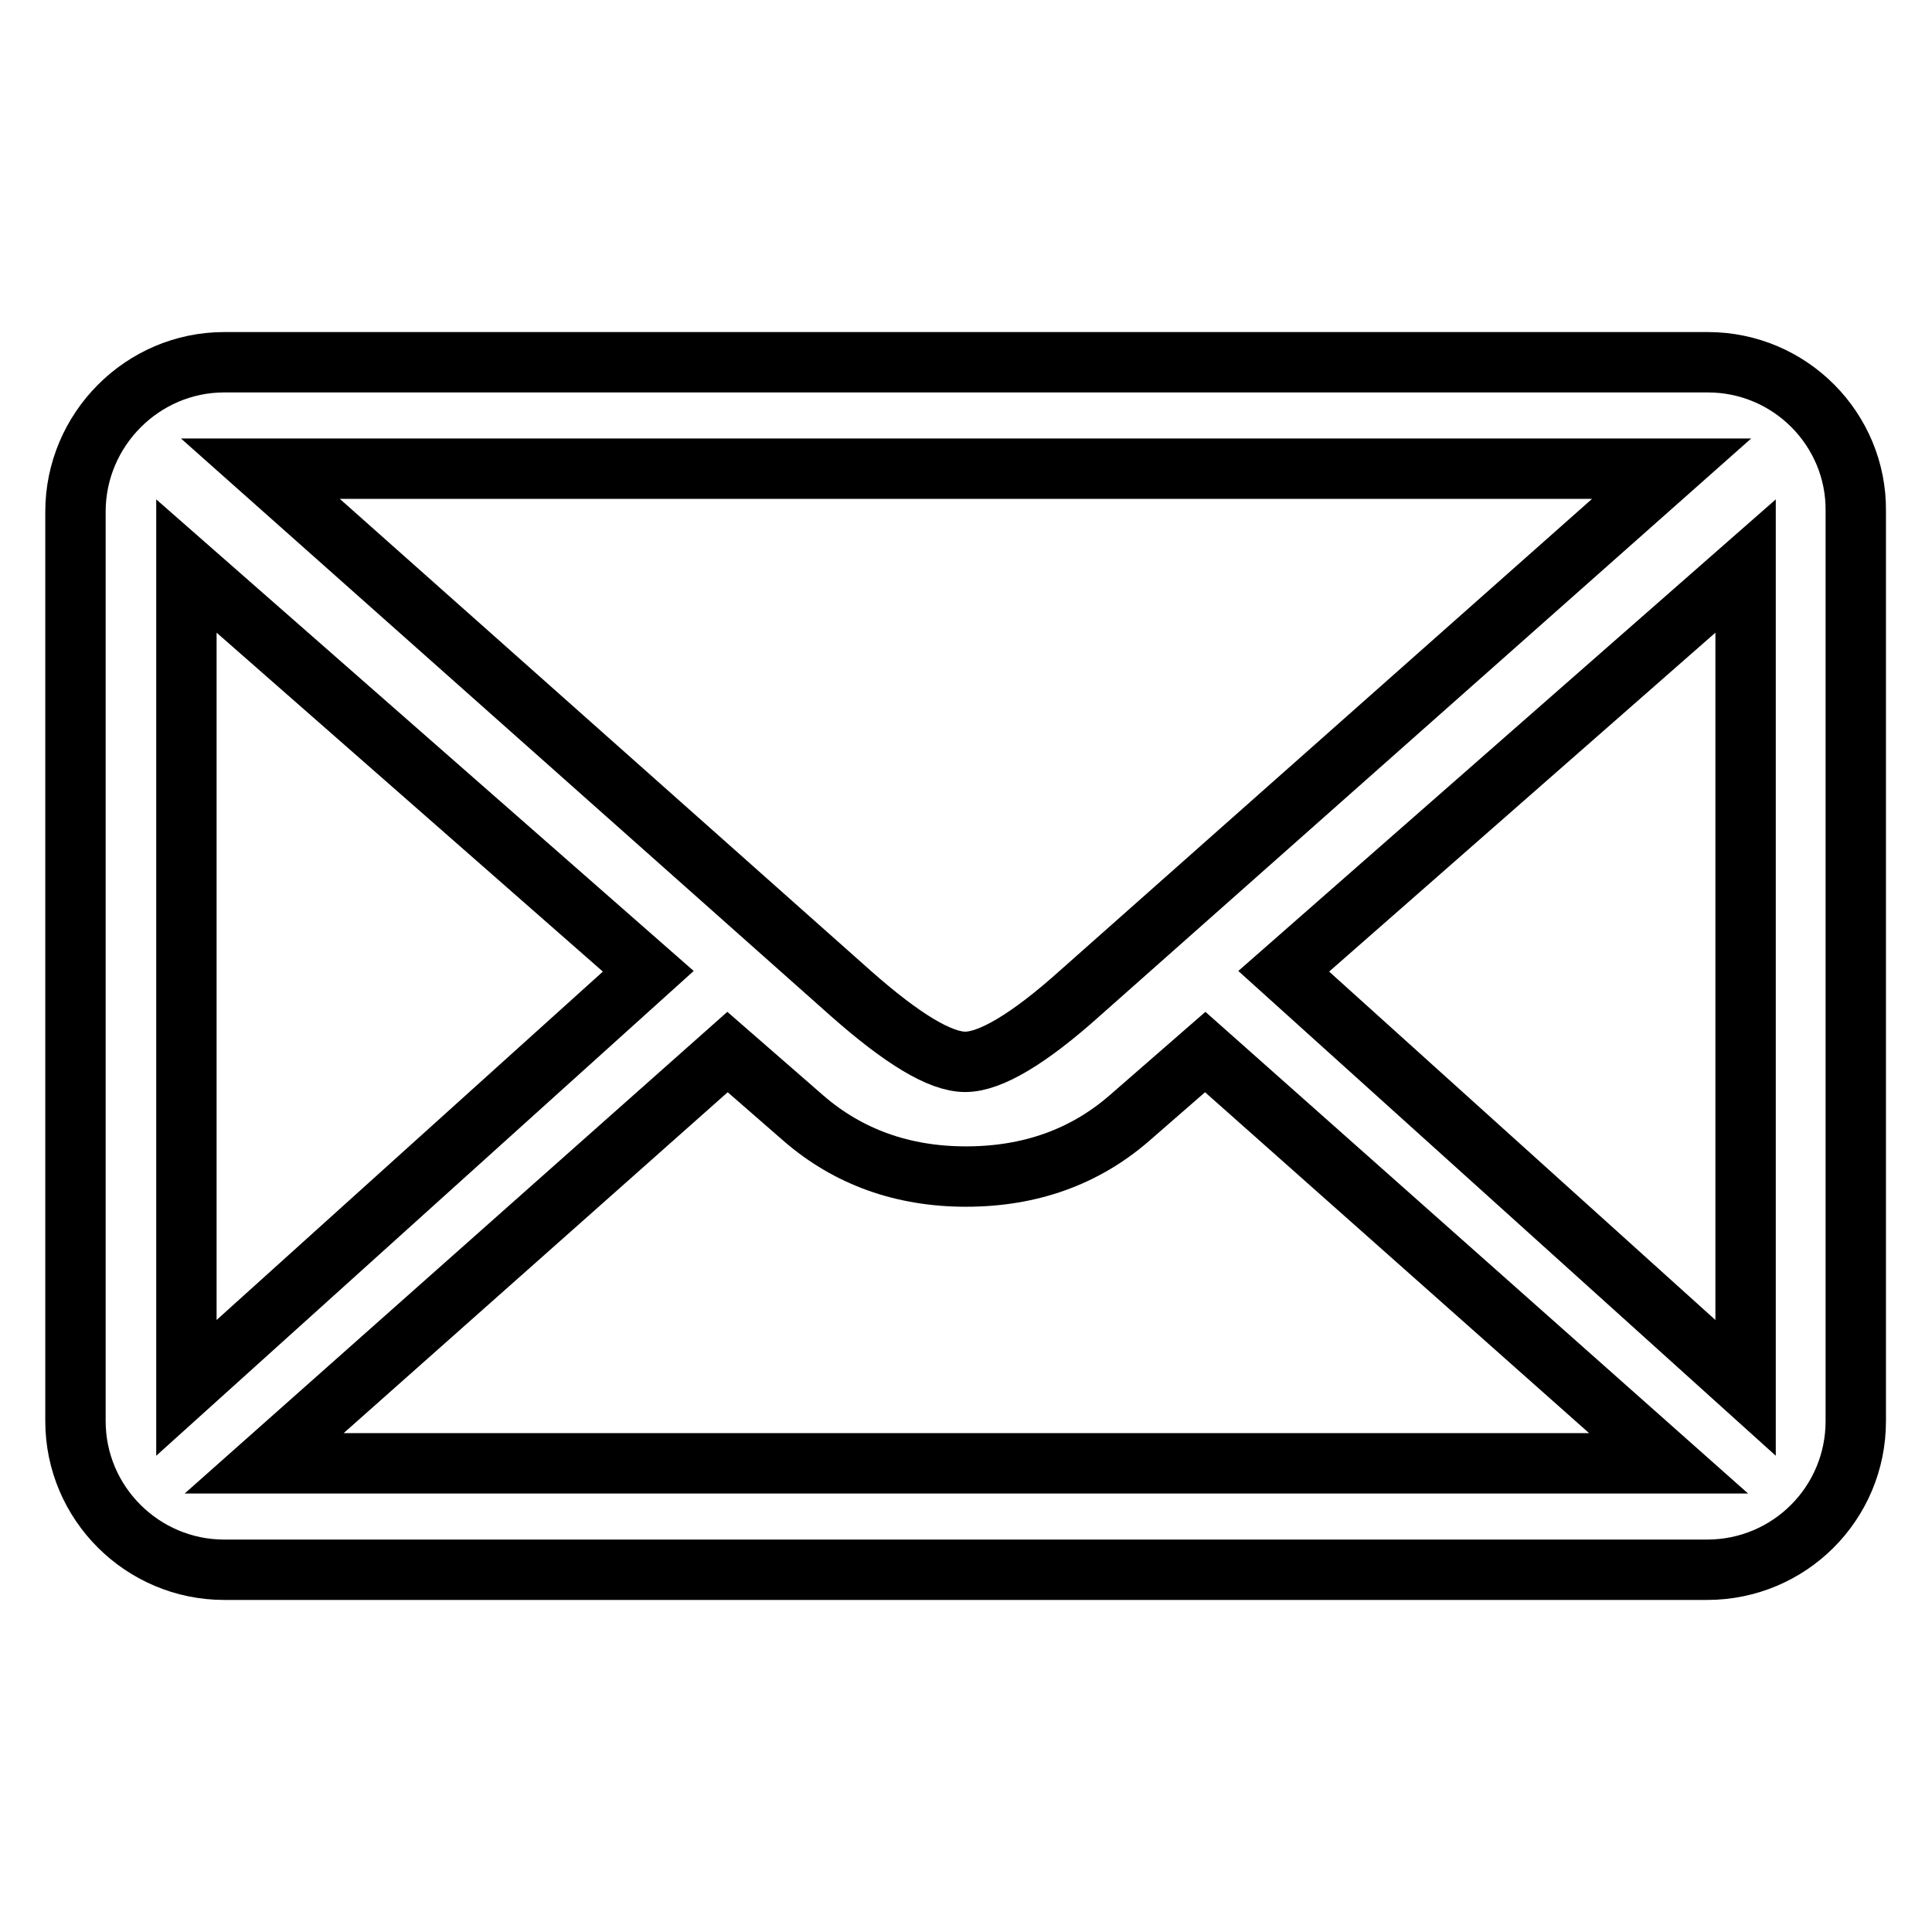 <?xml version="1.0" encoding="utf-8"?>
<!-- Svg Vector Icons : http://www.onlinewebfonts.com/icon -->
<!DOCTYPE svg PUBLIC "-//W3C//DTD SVG 1.1//EN" "http://www.w3.org/Graphics/SVG/1.1/DTD/svg11.dtd">
<svg version="1.1" xmlns="http://www.w3.org/2000/svg" xmlns:xlink="http://www.w3.org/1999/xlink" x="0px" y="0px" viewBox="0 0 256 256" enable-background="new 0 0 256 256" xml:space="preserve">
<g><g><path stroke-width="8" fill-opacity="0" stroke="#000000"  d="M226.3,48H29.7C18.9,48,10,56.9,10,67.8v120.5c0,10.9,8.9,19.7,19.7,19.7h196.5c10.9,0,19.7-8.8,19.7-19.7V67.7C246,56.9,237.2,48,226.3,48z M221.5,62.1l-78.4,69.5c-6.8,6.1-11.9,9.1-15.2,9.1c-3.3,0-8.3-3-15.2-9.1L34.5,62.1H221.5z M24.7,183.9V75l61.2,53.7L24.7,183.9z M35,193.9l61.4-54.5l10.1,8.8c5.9,5.1,13.1,7.7,21.5,7.7c8.5,0,15.7-2.6,21.6-7.7l10.1-8.8l61.4,54.5H35z M231.3,183.9l-61.2-55.2L231.3,75V183.9L231.3,183.9z"/></g></g>
</svg>